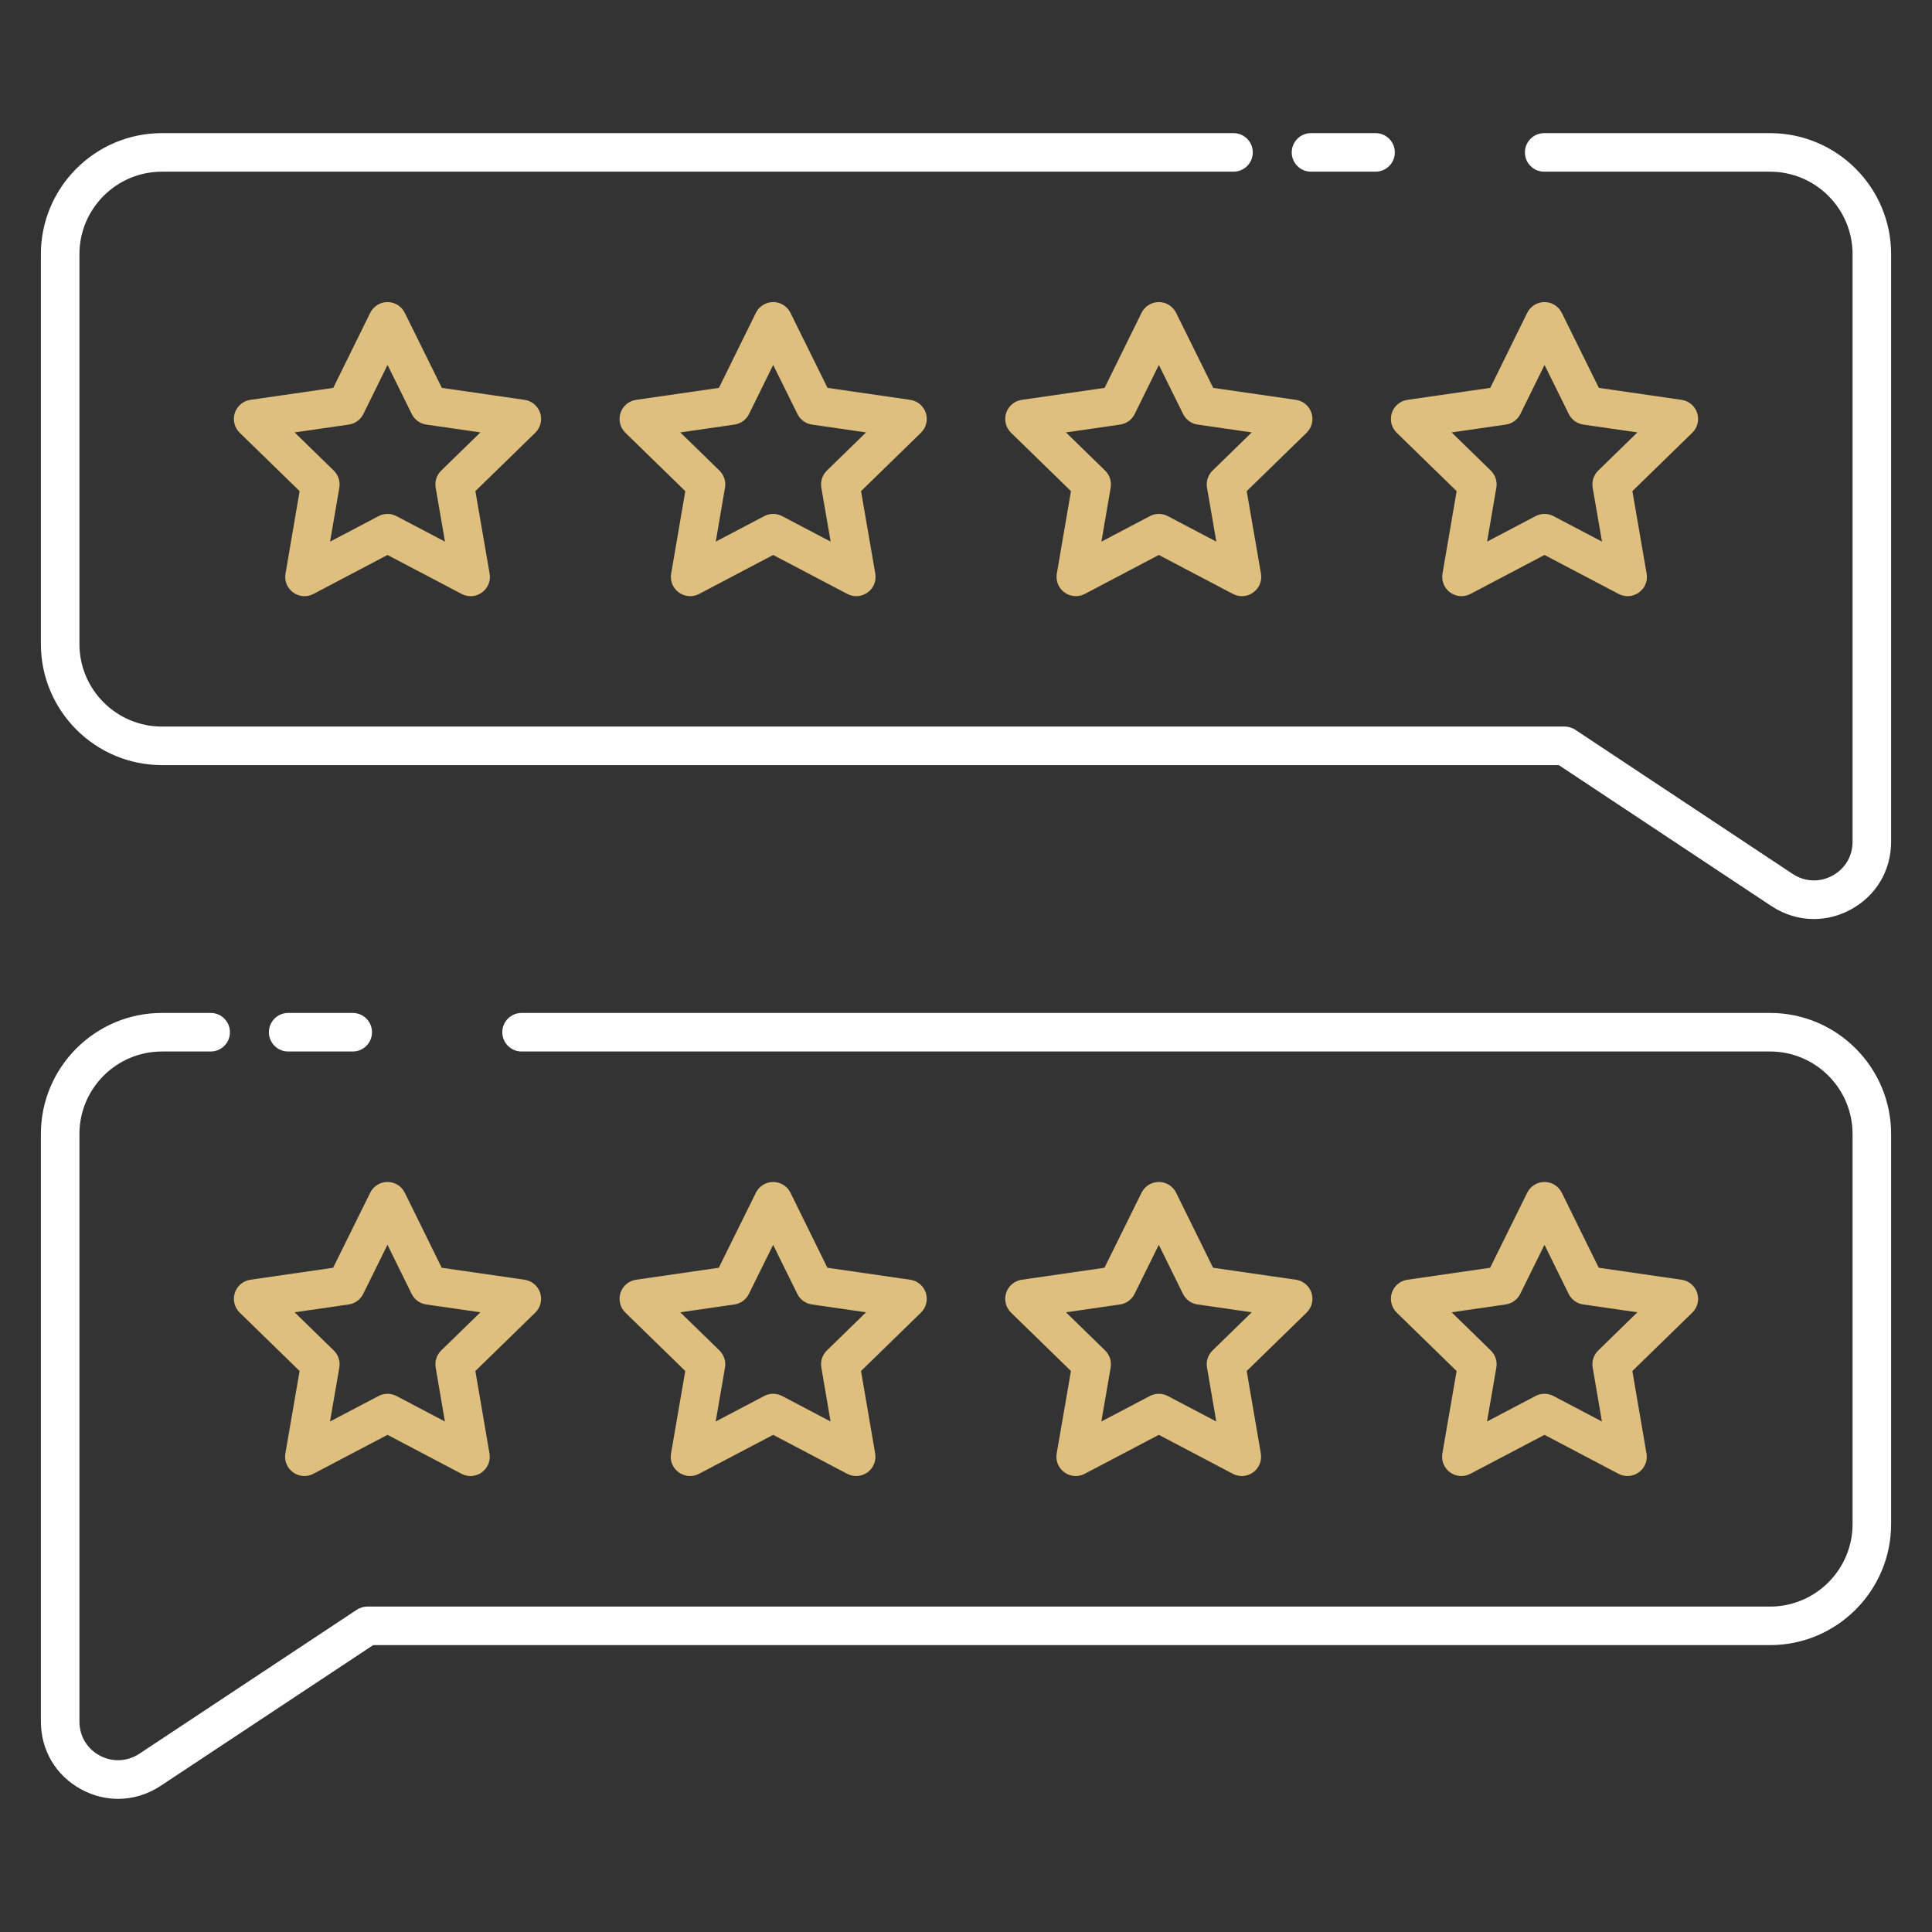 <svg width="512" height="512" viewBox="0 0 512 512" fill="none" xmlns="http://www.w3.org/2000/svg">
<rect x="0" y="0" width="512" height="512" fill="#333333" stroke="none"/>
<path d="M469.087 35.282H409.228C406.405 35.282 404.12 37.569 404.12 40.39C404.12 43.211 406.404 45.498 409.228 45.498H469.087C481.143 45.498 490.949 55.304 490.949 67.357V223.088C490.949 226.904 488.944 230.263 485.582 232.074C482.21 233.892 478.285 233.715 475.078 231.6L417.463 193.395C416.625 192.841 415.642 192.545 414.64 192.545H42.913C30.857 192.545 21.051 182.739 21.051 170.683V67.356C21.051 55.303 30.857 45.497 42.913 45.497H326.893C329.716 45.497 332.001 43.21 332.001 40.389C332.001 37.568 329.717 35.281 326.893 35.281H42.913C25.226 35.281 10.836 49.669 10.836 67.356V170.682C10.836 188.369 25.226 202.759 42.913 202.759H413.098L469.441 240.118C472.903 242.405 476.793 243.557 480.699 243.557C484.006 243.557 487.333 242.729 490.42 241.066C497.149 237.447 501.164 230.726 501.164 223.087V67.356C501.164 49.669 486.774 35.282 469.087 35.282Z" fill="white"/>
<path d="M369.644 40.389C369.644 37.568 367.36 35.281 364.536 35.281H347.428C344.605 35.281 342.32 37.568 342.32 40.389C342.32 43.21 344.604 45.497 347.428 45.497H364.536C367.359 45.497 369.644 43.21 369.644 40.389Z" fill="white"/>
<path d="M143.149 109.444C142.545 107.593 140.949 106.247 139.024 105.967L117.097 102.792L107.271 82.903C106.413 81.16 104.637 80.057 102.692 80.057C102.692 80.057 102.692 80.057 102.687 80.057C100.747 80.057 98.971 81.164 98.108 82.908L88.317 102.792L66.355 105.967C64.435 106.246 62.834 107.593 62.23 109.441C61.632 111.292 62.13 113.322 63.522 114.681L79.403 130.156L75.662 152.018C74.947 156.182 79.335 159.378 83.074 157.4L102.691 147.073L122.348 157.403C126.066 159.362 130.475 156.204 129.755 152.011L125.979 130.154L141.855 114.682C143.249 113.322 143.748 111.292 143.149 109.444ZM116.923 124.714C115.721 125.889 115.167 127.585 115.457 129.243L117.926 143.538L105.067 136.779C103.581 135.996 101.8 135.998 100.314 136.782L87.475 143.538L89.924 129.235C90.208 127.577 89.66 125.888 88.458 124.713L78.073 114.595L92.438 112.518C94.109 112.276 95.545 111.231 96.294 109.72L102.698 96.712L109.127 109.725C109.87 111.231 111.312 112.276 112.973 112.518L127.308 114.593L116.923 124.714Z" fill="#DFBF7E"/>
<path d="M245.356 109.444C244.752 107.593 243.156 106.247 241.231 105.967L219.304 102.792L209.478 82.903C208.62 81.16 206.844 80.057 204.899 80.057C204.899 80.057 204.899 80.057 204.894 80.057C202.954 80.057 201.178 81.164 200.315 82.908L190.524 102.792L168.567 105.967C166.642 106.246 165.041 107.593 164.437 109.441C163.838 111.292 164.337 113.322 165.729 114.681L181.61 130.156L177.864 152.018C177.535 153.936 178.323 155.871 179.894 157.013C181.475 158.158 183.56 158.31 185.276 157.4L204.898 147.073L224.555 157.403C228.273 159.362 232.682 156.204 231.962 152.011L228.186 130.154L244.062 114.682C245.456 113.322 245.954 111.292 245.356 109.444ZM219.13 124.714C217.928 125.889 217.374 127.585 217.664 129.243L220.133 143.538L207.274 136.779C205.788 135.996 204.007 135.998 202.521 136.782L189.682 143.538L192.131 129.235C192.415 127.579 191.867 125.888 190.665 124.713L180.28 114.595L194.645 112.518C196.316 112.276 197.752 111.231 198.501 109.72L204.905 96.712L211.334 109.725C212.077 111.231 213.519 112.276 215.18 112.518L229.515 114.593L219.13 124.714Z" fill="#DFBF7E"/>
<path d="M347.562 109.444C346.958 107.593 345.362 106.247 343.437 105.967L321.51 102.792L311.679 82.903C310.816 81.16 309.045 80.057 307.1 80.057H307.095C305.15 80.059 303.379 81.164 302.516 82.908L292.73 102.792L270.768 105.967C268.848 106.246 267.247 107.593 266.643 109.441C266.044 111.292 266.543 113.322 267.935 114.681L283.816 130.156L280.07 152.018C279.741 153.936 280.529 155.871 282.1 157.013C283.681 158.158 285.761 158.31 287.482 157.4L307.099 147.073L326.761 157.403C330.475 159.359 334.887 156.2 334.168 152.011L330.392 130.154L346.268 114.682C347.662 113.322 348.161 111.292 347.562 109.444ZM321.336 124.714C320.134 125.889 319.58 127.585 319.87 129.243L322.339 143.538L309.475 136.779C308.732 136.387 307.919 136.193 307.101 136.193C306.283 136.193 305.465 136.39 304.722 136.782L291.888 143.538L294.337 129.235C294.621 127.579 294.073 125.888 292.871 124.713L282.486 114.595L296.851 112.518C298.522 112.276 299.963 111.229 300.707 109.72L307.111 96.712L313.54 109.725C314.283 111.234 315.725 112.276 317.386 112.518L331.721 114.593L321.336 124.714Z" fill="#DFBF7E"/>
<path d="M449.769 109.444C449.166 107.593 447.569 106.247 445.644 105.967L423.717 102.792L413.886 82.903C413.023 81.16 411.252 80.057 409.307 80.057C409.307 80.057 409.307 80.057 409.302 80.057C407.357 80.059 405.586 81.164 404.723 82.908L394.937 102.792L372.98 105.967C371.055 106.246 369.454 107.593 368.85 109.441C368.251 111.292 368.75 113.322 370.142 114.681L386.023 130.156L382.277 152.018C381.948 153.936 382.736 155.871 384.307 157.013C385.888 158.158 387.973 158.31 389.689 157.4L409.306 147.073L428.968 157.403C432.686 159.362 437.095 156.204 436.375 152.011L432.599 130.154L448.475 114.682C449.869 113.322 450.367 111.292 449.769 109.444ZM423.543 124.714C422.341 125.889 421.787 127.585 422.077 129.243L424.546 143.538L411.682 136.779C410.939 136.387 410.126 136.193 409.308 136.193C408.49 136.193 407.672 136.39 406.929 136.782L394.095 143.538L396.544 129.235C396.828 127.579 396.28 125.888 395.078 124.713L384.693 114.595L399.058 112.518C400.729 112.276 402.17 111.229 402.914 109.72L409.318 96.712L415.747 109.725C416.49 111.234 417.932 112.276 419.593 112.518L433.928 114.593L423.543 124.714Z" fill="#DFBF7E"/>
<path d="M93.475 278.657C96.298 278.657 98.583 276.37 98.583 273.549C98.583 270.728 96.299 268.441 93.475 268.441H76.367C73.544 268.441 71.259 270.728 71.259 273.549C71.259 276.37 73.543 278.657 76.367 278.657H93.475Z" fill="white"/>
<path d="M469.087 268.442H138.221C135.398 268.442 133.113 270.729 133.113 273.55C133.113 276.371 135.397 278.658 138.221 278.658H469.087C481.143 278.658 490.949 288.464 490.949 300.52V403.896C490.949 415.952 481.143 425.758 469.087 425.758H97.361C96.358 425.758 95.376 426.052 94.543 426.606L36.933 464.756C33.731 466.866 29.795 467.05 26.419 465.235C23.057 463.424 21.052 460.065 21.052 456.249V300.519C21.052 288.463 30.858 278.657 42.914 278.657H55.833C58.656 278.657 60.941 276.37 60.941 273.549C60.941 270.728 58.657 268.441 55.833 268.441H42.913C25.226 268.441 10.836 282.831 10.836 300.518V456.247C10.836 463.886 14.851 470.607 21.58 474.226C24.667 475.889 27.989 476.717 31.301 476.717C35.207 476.717 39.097 475.562 42.564 473.275L98.897 435.971H469.087C486.774 435.971 501.164 421.581 501.164 403.894V300.519C501.164 282.832 486.774 268.442 469.087 268.442Z" fill="white"/>
<path d="M449.769 342.621C449.166 340.771 447.564 339.424 445.644 339.144L423.682 335.967L413.891 316.085C413.028 314.342 411.252 313.234 409.312 313.234C409.307 313.234 409.307 313.234 409.307 313.234C407.362 313.234 405.586 314.336 404.728 316.08L394.902 335.969L372.975 339.144C371.05 339.423 369.454 340.77 368.85 342.621C368.251 344.469 368.75 346.499 370.142 347.858L386.018 363.33L382.242 385.184C381.913 387.102 382.696 389.04 384.272 390.184C385.843 391.331 387.943 391.478 389.649 390.576L409.306 380.246L428.923 390.573C432.646 392.534 437.053 389.372 436.335 385.191L432.594 363.332L448.475 347.857C449.869 346.499 450.367 344.469 449.769 342.621ZM423.543 357.891C422.341 359.066 421.792 360.754 422.077 362.412L424.526 376.712L411.687 369.956C410.944 369.564 410.126 369.367 409.308 369.367C408.49 369.367 407.677 369.562 406.934 369.953L394.075 376.712L396.544 362.419C396.833 360.761 396.28 359.067 395.078 357.89L384.693 347.77L399.028 345.693C400.689 345.451 402.13 344.406 402.874 342.9L409.303 329.887L415.707 342.895C416.455 344.406 417.892 345.451 419.558 345.693L433.928 347.77L423.543 357.891Z" fill="#DFBF7E"/>
<path d="M347.562 342.621C346.958 340.771 345.357 339.424 343.437 339.144L321.475 335.967L311.684 316.085C310.821 314.342 309.045 313.234 307.105 313.234C307.1 313.234 307.1 313.234 307.1 313.234C305.155 313.234 303.379 314.336 302.521 316.08L292.695 335.969L270.768 339.144C268.843 339.423 267.247 340.77 266.643 342.621C266.044 344.469 266.543 346.499 267.935 347.858L283.811 363.33L280.035 385.184C279.317 389.367 283.725 392.534 287.442 390.576L307.099 380.246L326.721 390.573C328.442 391.483 330.527 391.331 332.103 390.186C333.674 389.044 334.462 387.108 334.133 385.191L330.387 363.332L346.268 347.857C347.662 346.499 348.161 344.469 347.562 342.621ZM321.336 357.891C320.134 359.066 319.585 360.757 319.87 362.412L322.319 376.712L309.48 369.956C308.737 369.564 307.919 369.367 307.101 369.367C306.283 369.367 305.47 369.562 304.727 369.953L291.868 376.712L294.337 362.419C294.626 360.761 294.073 359.067 292.871 357.89L282.486 347.77L296.821 345.693C298.482 345.451 299.923 344.406 300.667 342.9L307.096 329.887L313.5 342.895C314.248 344.406 315.685 345.451 317.351 345.693L331.721 347.77L321.336 357.891Z" fill="#DFBF7E"/>
<path d="M245.356 342.621C244.752 340.771 243.151 339.424 241.231 339.144L219.269 335.969L209.483 316.085C208.62 314.342 206.849 313.237 204.904 313.234C204.899 313.234 204.899 313.234 204.899 313.234C202.954 313.234 201.183 314.336 200.32 316.08L190.489 335.967L168.562 339.144C166.637 339.423 165.041 340.77 164.437 342.621C163.838 344.469 164.337 346.499 165.729 347.858L181.605 363.33L177.829 385.184C177.111 389.367 181.519 392.534 185.236 390.576L204.898 380.246L224.515 390.573C226.241 391.483 228.316 391.331 229.897 390.186C231.468 389.044 232.256 387.108 231.927 385.191L228.181 363.332L244.062 347.857C245.456 346.499 245.954 344.469 245.356 342.621ZM219.13 357.891C217.928 359.066 217.379 360.757 217.664 362.412L220.113 376.712L207.279 369.956C205.793 369.173 204.012 369.17 202.526 369.954L189.662 376.713L192.131 362.42C192.42 360.762 191.867 359.068 190.665 357.891L180.28 347.771L194.615 345.694C196.276 345.452 197.717 344.41 198.461 342.901L204.89 329.888L211.294 342.896C212.037 344.405 213.479 345.452 215.145 345.694L229.515 347.771L219.13 357.891Z" fill="#DFBF7E"/>
<path d="M62.231 342.622C61.633 344.47 62.131 346.5 63.523 347.859L79.399 363.331L75.623 385.185C74.905 389.368 79.313 392.535 83.03 390.577L102.692 380.247L122.309 390.574C124.03 391.484 126.115 391.332 127.691 390.187C129.262 389.045 130.05 387.109 129.721 385.192L125.975 363.333L141.856 347.858C143.248 346.499 143.746 344.469 143.148 342.621C142.544 340.771 140.943 339.424 139.023 339.144L117.061 335.969L107.275 316.085C106.412 314.342 104.641 313.237 102.696 313.234C102.691 313.234 102.691 313.234 102.691 313.234C100.746 313.234 98.975 314.336 98.112 316.08L88.281 335.967L66.354 339.144C64.431 339.425 62.835 340.771 62.231 342.622ZM92.408 345.694C94.069 345.452 95.51 344.41 96.254 342.901L102.683 329.888L109.087 342.896C109.83 344.405 111.272 345.452 112.938 345.694L127.308 347.771L116.923 357.891C115.721 359.066 115.172 360.757 115.457 362.412L117.906 376.712L105.072 369.956C103.586 369.173 101.805 369.17 100.319 369.954L87.455 376.713L89.924 362.42C90.213 360.762 89.66 359.068 88.458 357.891L78.073 347.771L92.408 345.694Z" fill="#DFBF7E"/>
</svg>
